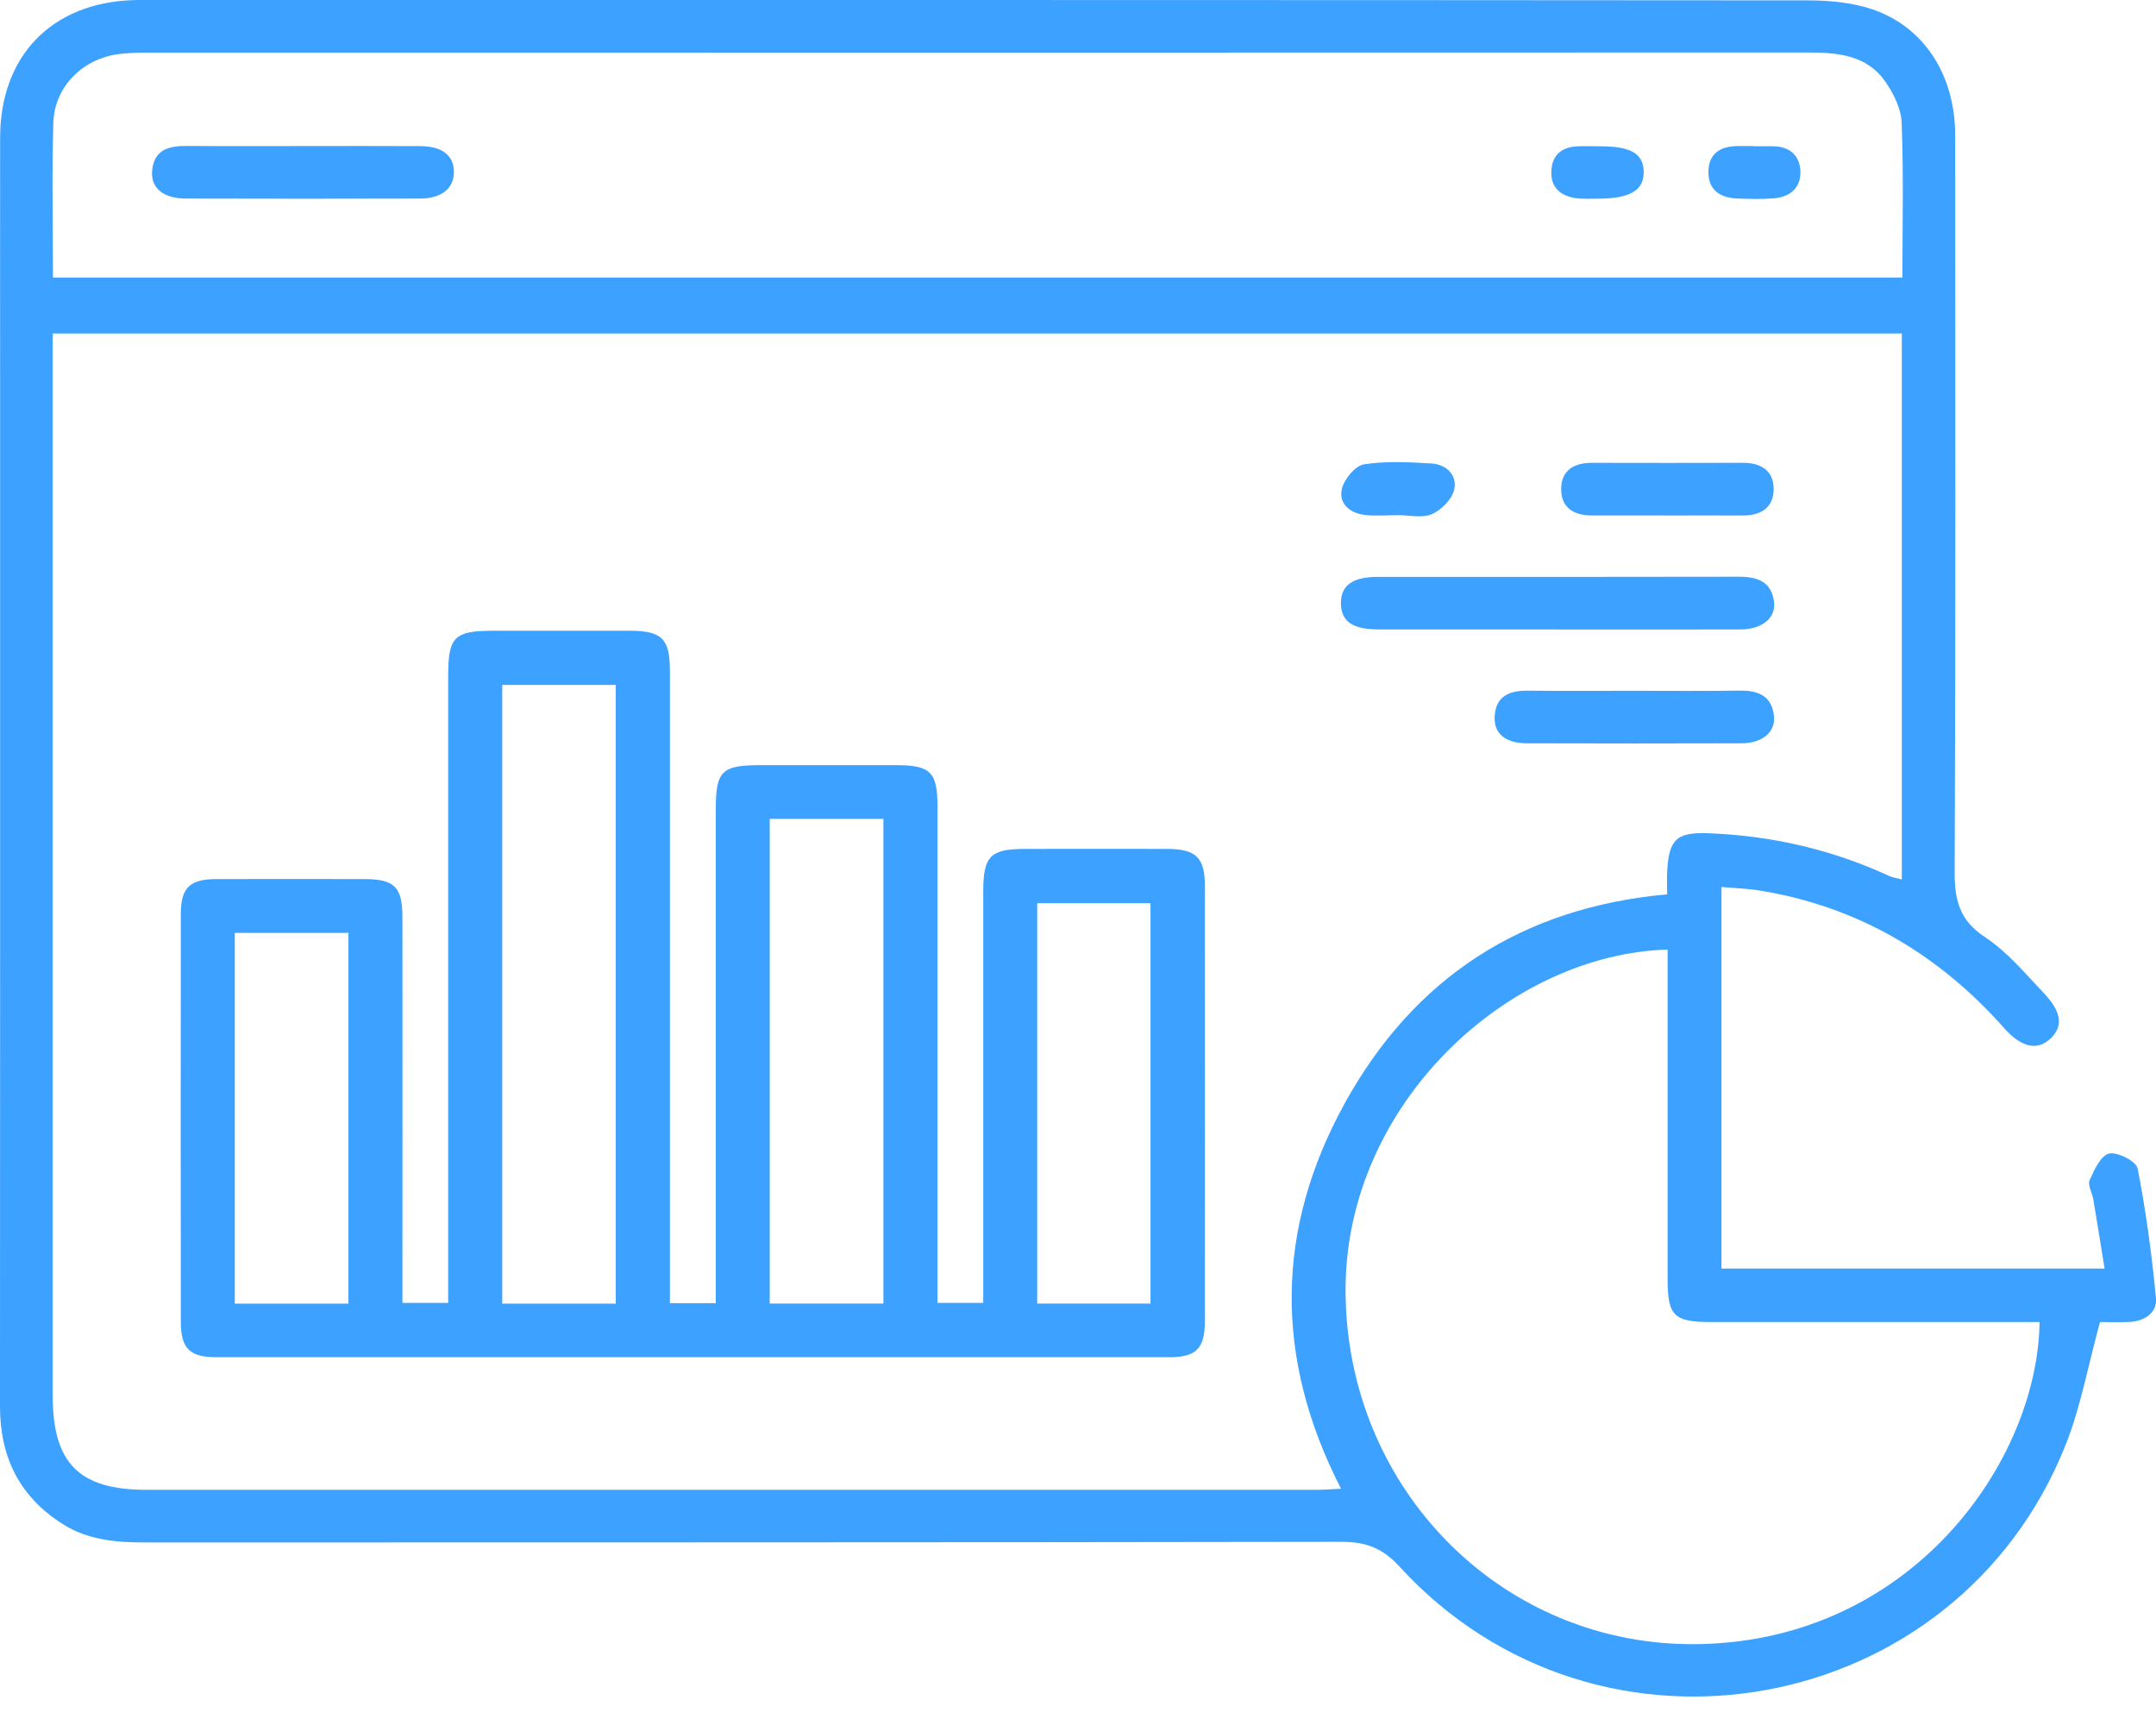<svg width="70" height="56" viewBox="0 0 70 56" fill="none" xmlns="http://www.w3.org/2000/svg">
<g clip-path="url(#clip0_6803_2891)">
<path d="M68.182 42.916C67.793 44.334 67.555 45.678 67.061 46.918C63.522 55.794 51.897 57.912 45.442 50.861C44.891 50.259 44.353 50.053 43.558 50.053C30.608 50.076 17.658 50.069 4.708 50.074C3.768 50.074 2.86 49.996 2.044 49.481C0.637 48.595 0 47.31 0 45.661C0.006 34.727 0.004 23.792 0.004 12.859C0.004 10.06 0 7.262 0.004 4.463C0.008 1.816 1.679 0.094 4.314 0.004C4.48 -0.001 4.647 0 4.812 0C22.767 0 40.721 -0.003 58.678 0.012C59.379 0.012 60.115 0.076 60.773 0.297C62.474 0.864 63.478 2.442 63.48 4.393C63.484 12.361 63.497 20.331 63.463 28.3C63.459 29.222 63.619 29.876 64.45 30.424C65.169 30.897 65.747 31.597 66.351 32.232C66.945 32.856 66.988 33.32 66.578 33.711C66.148 34.122 65.631 34.008 65.07 33.377C62.935 30.97 60.313 29.424 57.118 28.907C56.729 28.844 56.329 28.834 55.892 28.796V41.182H68.331C68.205 40.404 68.087 39.668 67.964 38.932C67.927 38.723 67.775 38.474 67.844 38.316C67.992 37.984 68.205 37.514 68.475 37.449C68.743 37.385 69.357 37.7 69.403 37.93C69.675 39.318 69.863 40.725 69.998 42.134C70.044 42.611 69.643 42.887 69.152 42.914C68.8 42.933 68.445 42.918 68.184 42.918L68.182 42.916ZM61.752 10.827H1.711V11.726C1.711 22.919 1.711 34.111 1.711 45.304C1.711 47.504 2.567 48.365 4.755 48.365C17.418 48.365 30.079 48.365 42.742 48.365C42.989 48.365 43.235 48.344 43.541 48.331C41.356 44.081 41.411 39.896 43.661 35.816C45.91 31.738 49.42 29.458 54.128 29.034C54.128 28.747 54.116 28.511 54.13 28.277C54.188 27.23 54.447 27.009 55.496 27.051C57.533 27.133 59.48 27.581 61.334 28.435C61.453 28.49 61.59 28.509 61.748 28.551V10.827H61.752ZM1.719 9.011H61.767C61.767 7.3 61.807 5.64 61.742 3.986C61.725 3.526 61.476 3.022 61.201 2.634C60.602 1.791 59.674 1.704 58.715 1.704C40.736 1.71 22.755 1.708 4.776 1.71C4.468 1.71 4.158 1.715 3.854 1.755C2.685 1.907 1.768 2.814 1.732 3.982C1.681 5.638 1.719 7.298 1.719 9.011ZM54.143 30.827C48.99 30.973 43.672 35.831 43.687 41.902C43.704 48.35 48.791 53.468 55.116 53.375C62.068 53.272 66.157 47.439 66.22 42.919H65.446C62.151 42.919 58.856 42.919 55.561 42.919C54.348 42.919 54.143 42.72 54.143 41.528C54.141 38.255 54.143 34.985 54.143 31.713C54.143 31.435 54.143 31.158 54.143 30.827Z" fill="#3CA1FF"/>
<path d="M23.24 42.311C23.24 41.988 23.24 41.709 23.24 41.427C23.24 36.375 23.24 31.323 23.24 26.272C23.24 25.028 23.432 24.84 24.685 24.84C26.155 24.84 27.627 24.84 29.096 24.84C30.207 24.84 30.437 25.064 30.437 26.159C30.437 31.236 30.437 36.311 30.437 41.387C30.437 41.671 30.437 41.956 30.437 42.296H31.924V41.465C31.924 37.29 31.924 33.117 31.924 28.941C31.924 27.789 32.152 27.559 33.287 27.559C34.829 27.559 36.371 27.555 37.913 27.559C38.824 27.563 39.118 27.844 39.118 28.738C39.122 33.459 39.122 38.178 39.118 42.899C39.118 43.775 38.835 44.059 37.978 44.059C27.659 44.061 17.342 44.061 7.024 44.059C6.159 44.059 5.871 43.781 5.871 42.908C5.866 38.497 5.866 34.084 5.871 29.673C5.871 28.81 6.162 28.54 7.037 28.538C8.627 28.534 10.216 28.534 11.804 28.538C12.811 28.538 13.066 28.787 13.066 29.793C13.07 33.658 13.066 37.526 13.066 41.391C13.066 41.674 13.066 41.958 13.066 42.296H14.551V41.454C14.551 34.955 14.551 28.456 14.551 21.957C14.551 20.668 14.743 20.478 16.036 20.476C17.506 20.476 18.977 20.473 20.447 20.476C21.495 20.48 21.75 20.733 21.75 21.782C21.75 28.329 21.75 34.875 21.75 41.422C21.75 41.703 21.75 41.982 21.75 42.306H23.235L23.24 42.311ZM19.993 42.319V22.235H16.306V42.321H19.993V42.319ZM28.682 42.319V26.583H24.991V42.319H28.682ZM37.354 42.319V29.321H33.675V42.319H37.354ZM11.313 42.321V30.285H7.623V42.321H11.313Z" fill="#3CA1FF"/>
<path d="M50.528 20.434C48.608 20.434 46.689 20.434 44.769 20.434C43.917 20.434 43.548 20.179 43.537 19.597C43.526 19.012 43.908 18.728 44.731 18.728C48.642 18.728 52.551 18.732 56.462 18.723C57.057 18.723 57.508 18.879 57.597 19.525C57.672 20.061 57.215 20.432 56.502 20.434C54.511 20.44 52.521 20.436 50.53 20.436L50.528 20.434Z" fill="#3CA1FF"/>
<path d="M53.017 22.426C54.177 22.426 55.339 22.437 56.498 22.42C57.101 22.411 57.535 22.607 57.597 23.253C57.649 23.772 57.212 24.128 56.54 24.13C54.221 24.137 51.899 24.137 49.58 24.13C48.874 24.128 48.498 23.814 48.528 23.261C48.566 22.586 49.015 22.416 49.608 22.422C50.745 22.434 51.882 22.426 53.017 22.426Z" fill="#3CA1FF"/>
<path d="M54.093 16.733C53.287 16.733 52.483 16.733 51.677 16.733C51.097 16.733 50.682 16.482 50.688 15.87C50.694 15.257 51.112 15.024 51.692 15.025C53.327 15.029 54.96 15.029 56.596 15.025C57.185 15.025 57.592 15.288 57.586 15.887C57.58 16.488 57.162 16.738 56.578 16.735C55.749 16.729 54.92 16.735 54.092 16.735L54.093 16.733Z" fill="#3CA1FF"/>
<path d="M45.364 16.724C45.009 16.724 44.651 16.758 44.301 16.716C43.821 16.655 43.452 16.342 43.569 15.865C43.647 15.551 44.001 15.119 44.284 15.075C44.999 14.961 45.746 15.003 46.477 15.047C46.963 15.075 47.321 15.429 47.214 15.895C47.142 16.209 46.796 16.558 46.488 16.692C46.169 16.828 45.745 16.722 45.366 16.722C45.366 16.722 45.366 16.724 45.366 16.726L45.364 16.724Z" fill="#3CA1FF"/>
<path d="M9.82 4.742C11.1 4.742 12.38 4.736 13.659 4.744C14.366 4.75 14.741 5.056 14.737 5.59C14.733 6.115 14.34 6.442 13.648 6.446C11.113 6.453 8.577 6.453 6.042 6.446C5.301 6.444 4.894 6.107 4.939 5.546C4.997 4.864 5.472 4.735 6.052 4.738C7.307 4.748 8.563 4.742 9.818 4.742H9.82Z" fill="#3CA1FF"/>
<path d="M51.909 4.749C52.937 4.743 53.354 4.977 53.367 5.566C53.38 6.18 52.928 6.449 51.877 6.449C51.641 6.449 51.401 6.466 51.169 6.433C50.66 6.361 50.338 6.083 50.369 5.536C50.397 5.03 50.705 4.777 51.2 4.751C51.435 4.737 51.671 4.749 51.909 4.749Z" fill="#3CA1FF"/>
<path d="M56.941 4.748C57.154 4.748 57.367 4.744 57.578 4.748C58.116 4.759 58.441 5.056 58.455 5.571C58.468 6.096 58.12 6.393 57.609 6.436C57.209 6.471 56.806 6.459 56.405 6.444C55.867 6.423 55.474 6.187 55.468 5.602C55.464 4.976 55.863 4.738 56.445 4.742C56.611 4.742 56.776 4.742 56.941 4.742V4.746V4.748Z" fill="#3CA1FF"/>
</g>
<defs>
<clipPath id="clip0_6803_2891">
<rect width="70" height="55.076" fill="white"/>
</clipPath>
</defs>
</svg>
